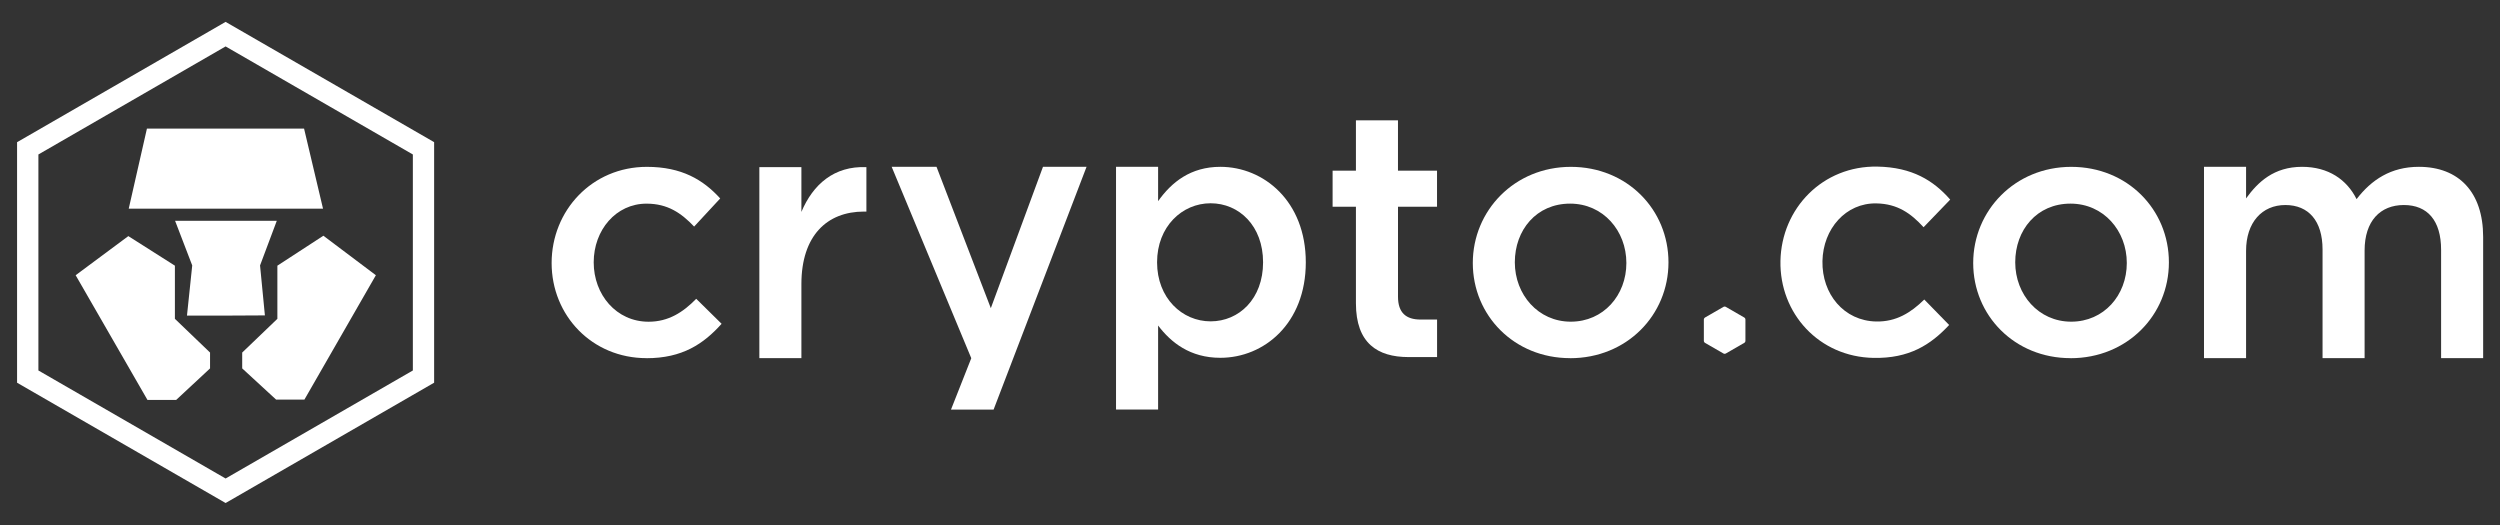 <svg width="100" height="21" viewBox="0 0 100 21" fill="none" xmlns="http://www.w3.org/2000/svg">
	<rect x="0" y="0" width="100" height="21" fill="#333333" stroke="none"/>
	<path d="M55.92 8.27V11.867C55.92 12.519 56.251 12.782 56.823 12.782H57.483V14.283H56.332C55.108 14.28 54.237 13.736 54.237 12.13V8.27H53.304V6.827H54.237V4.812H55.919V6.827H57.481V8.27H55.92Z" fill="white"/>
	<path d="M43.462 6.673L39.744 16.383H38.04L38.851 14.328L35.667 6.673H37.461L39.633 12.327L41.719 6.673H43.462Z" fill="white"/>
	<path d="M22.065 10.521C22.065 12.618 23.678 14.326 25.861 14.326V14.328C27.293 14.328 28.141 13.758 28.864 12.952L27.849 11.952C27.321 12.493 26.737 12.869 25.944 12.869C24.651 12.869 23.748 11.785 23.748 10.494C23.748 9.203 24.638 8.146 25.861 8.146C26.708 8.146 27.251 8.522 27.765 9.063L28.808 7.938C28.127 7.188 27.264 6.674 25.874 6.674C23.678 6.674 22.065 8.424 22.065 10.521Z" fill="white"/>
	<path d="M30.374 14.326H32.056V11.366C32.056 9.422 33.085 8.463 34.558 8.463H34.656V6.686C33.363 6.63 32.516 7.381 32.056 8.477V6.686H30.374V14.326Z" fill="white"/>
	<path fillRule="evenodd" clipRule="evenodd" d="M46.324 13.02C46.839 13.7 47.604 14.312 48.813 14.312C50.564 14.312 52.232 12.938 52.232 10.492C52.232 8.047 50.55 6.673 48.813 6.673C47.63 6.673 46.865 7.283 46.324 8.047V6.673H44.641V16.382H46.324V13.02ZM46.283 10.492C46.283 9.062 47.285 8.131 48.424 8.131C49.563 8.131 50.523 9.033 50.523 10.492C50.523 11.952 49.563 12.854 48.424 12.854C47.285 12.854 46.283 11.923 46.283 10.492Z" fill="white"/>
	<path fillRule="evenodd" clipRule="evenodd" d="M58.912 10.521C58.912 12.618 60.565 14.326 62.804 14.326L62.805 14.328C65.071 14.328 66.739 12.605 66.739 10.494C66.739 8.383 65.085 6.674 62.833 6.674C60.58 6.674 58.912 8.424 58.912 10.521ZM60.593 10.492C60.593 9.201 61.456 8.145 62.804 8.145C64.123 8.145 65.055 9.227 65.055 10.52C65.055 11.812 64.138 12.867 62.831 12.867C61.525 12.867 60.593 11.783 60.593 10.492Z" fill="white"/>
	<path fillRule="evenodd" clipRule="evenodd" d="M82.82 14.326C80.582 14.326 78.928 12.618 78.928 10.521C78.928 8.424 80.596 6.674 82.849 6.674C85.102 6.674 86.756 8.383 86.756 10.494C86.756 12.605 85.088 14.328 82.822 14.328L82.82 14.326ZM82.82 8.145C81.472 8.145 80.609 9.201 80.609 10.492C80.609 11.783 81.541 12.867 82.848 12.867C84.154 12.867 85.072 11.812 85.072 10.52C85.072 9.227 84.14 8.145 82.82 8.145Z" fill="white"/>
	<path d="M99.326 9.479C99.326 7.687 98.353 6.673 96.754 6.673H96.752C95.64 6.673 94.861 7.188 94.263 7.965C93.874 7.186 93.138 6.673 92.081 6.673C90.954 6.673 90.315 7.283 89.843 7.936V6.673H88.16V14.326H89.843V10.035C89.843 8.896 90.482 8.201 91.414 8.201C92.346 8.201 92.902 8.84 92.902 9.979V14.326H94.584V10.02C94.584 8.84 95.21 8.201 96.156 8.201C97.102 8.201 97.644 8.826 97.644 9.993V14.326H99.326V9.479Z" fill="white"/>
	<path d="M69.817 12.784V13.631C69.817 13.667 69.8 13.7 69.768 13.716L69.035 14.139C69.004 14.157 68.966 14.157 68.937 14.139L68.203 13.716C68.174 13.7 68.154 13.667 68.154 13.631V12.784C68.154 12.749 68.174 12.717 68.203 12.699L68.937 12.276C68.966 12.258 69.004 12.258 69.035 12.276L69.768 12.699C69.799 12.716 69.817 12.749 69.817 12.784Z" fill="white"/>
	<path d="M71.218 10.438C71.179 12.536 72.757 14.275 74.94 14.316H74.937C76.369 14.344 77.227 13.791 77.966 12.999L76.971 11.981C76.432 12.512 75.841 12.876 75.049 12.86C73.757 12.835 72.873 11.763 72.898 10.444C72.923 9.151 73.833 8.113 75.056 8.136C75.905 8.152 76.439 8.538 76.943 9.089L78.008 7.984C77.341 7.221 76.49 6.691 75.1 6.664C72.904 6.622 71.258 8.341 71.218 10.438Z" fill="white"/>
	<path d="M5.877 5.145H12.163L12.921 8.347H5.149L5.877 5.145Z" fill="white"/>
	<path d="M10.402 10.618L11.072 8.831H7.003L7.689 10.618L7.479 12.624H9.031L10.596 12.616L10.402 10.618Z" fill="white"/>
	<path d="M12.935 9.429L11.095 10.627V12.753L9.688 14.102V14.736L11.043 15.983H12.177L15.035 11.009L12.935 9.429Z" fill="white"/>
	<path d="M6.996 10.627L5.133 9.444L3.026 11.009L5.899 15.998H7.046L8.402 14.736V14.102L6.996 12.753V10.627Z" fill="white"/>
	<path fillRule="evenodd" clipRule="evenodd" d="M0.705 5.675L9.024 0.875L17.365 5.686V15.308L9.026 20.12L9.004 20.109L0.683 15.309V5.686L0.705 5.675ZM9.024 1.857L1.536 6.179V14.819L9.024 19.14L16.514 14.819V6.179L9.024 1.857Z" fill="white"/>
</svg>

